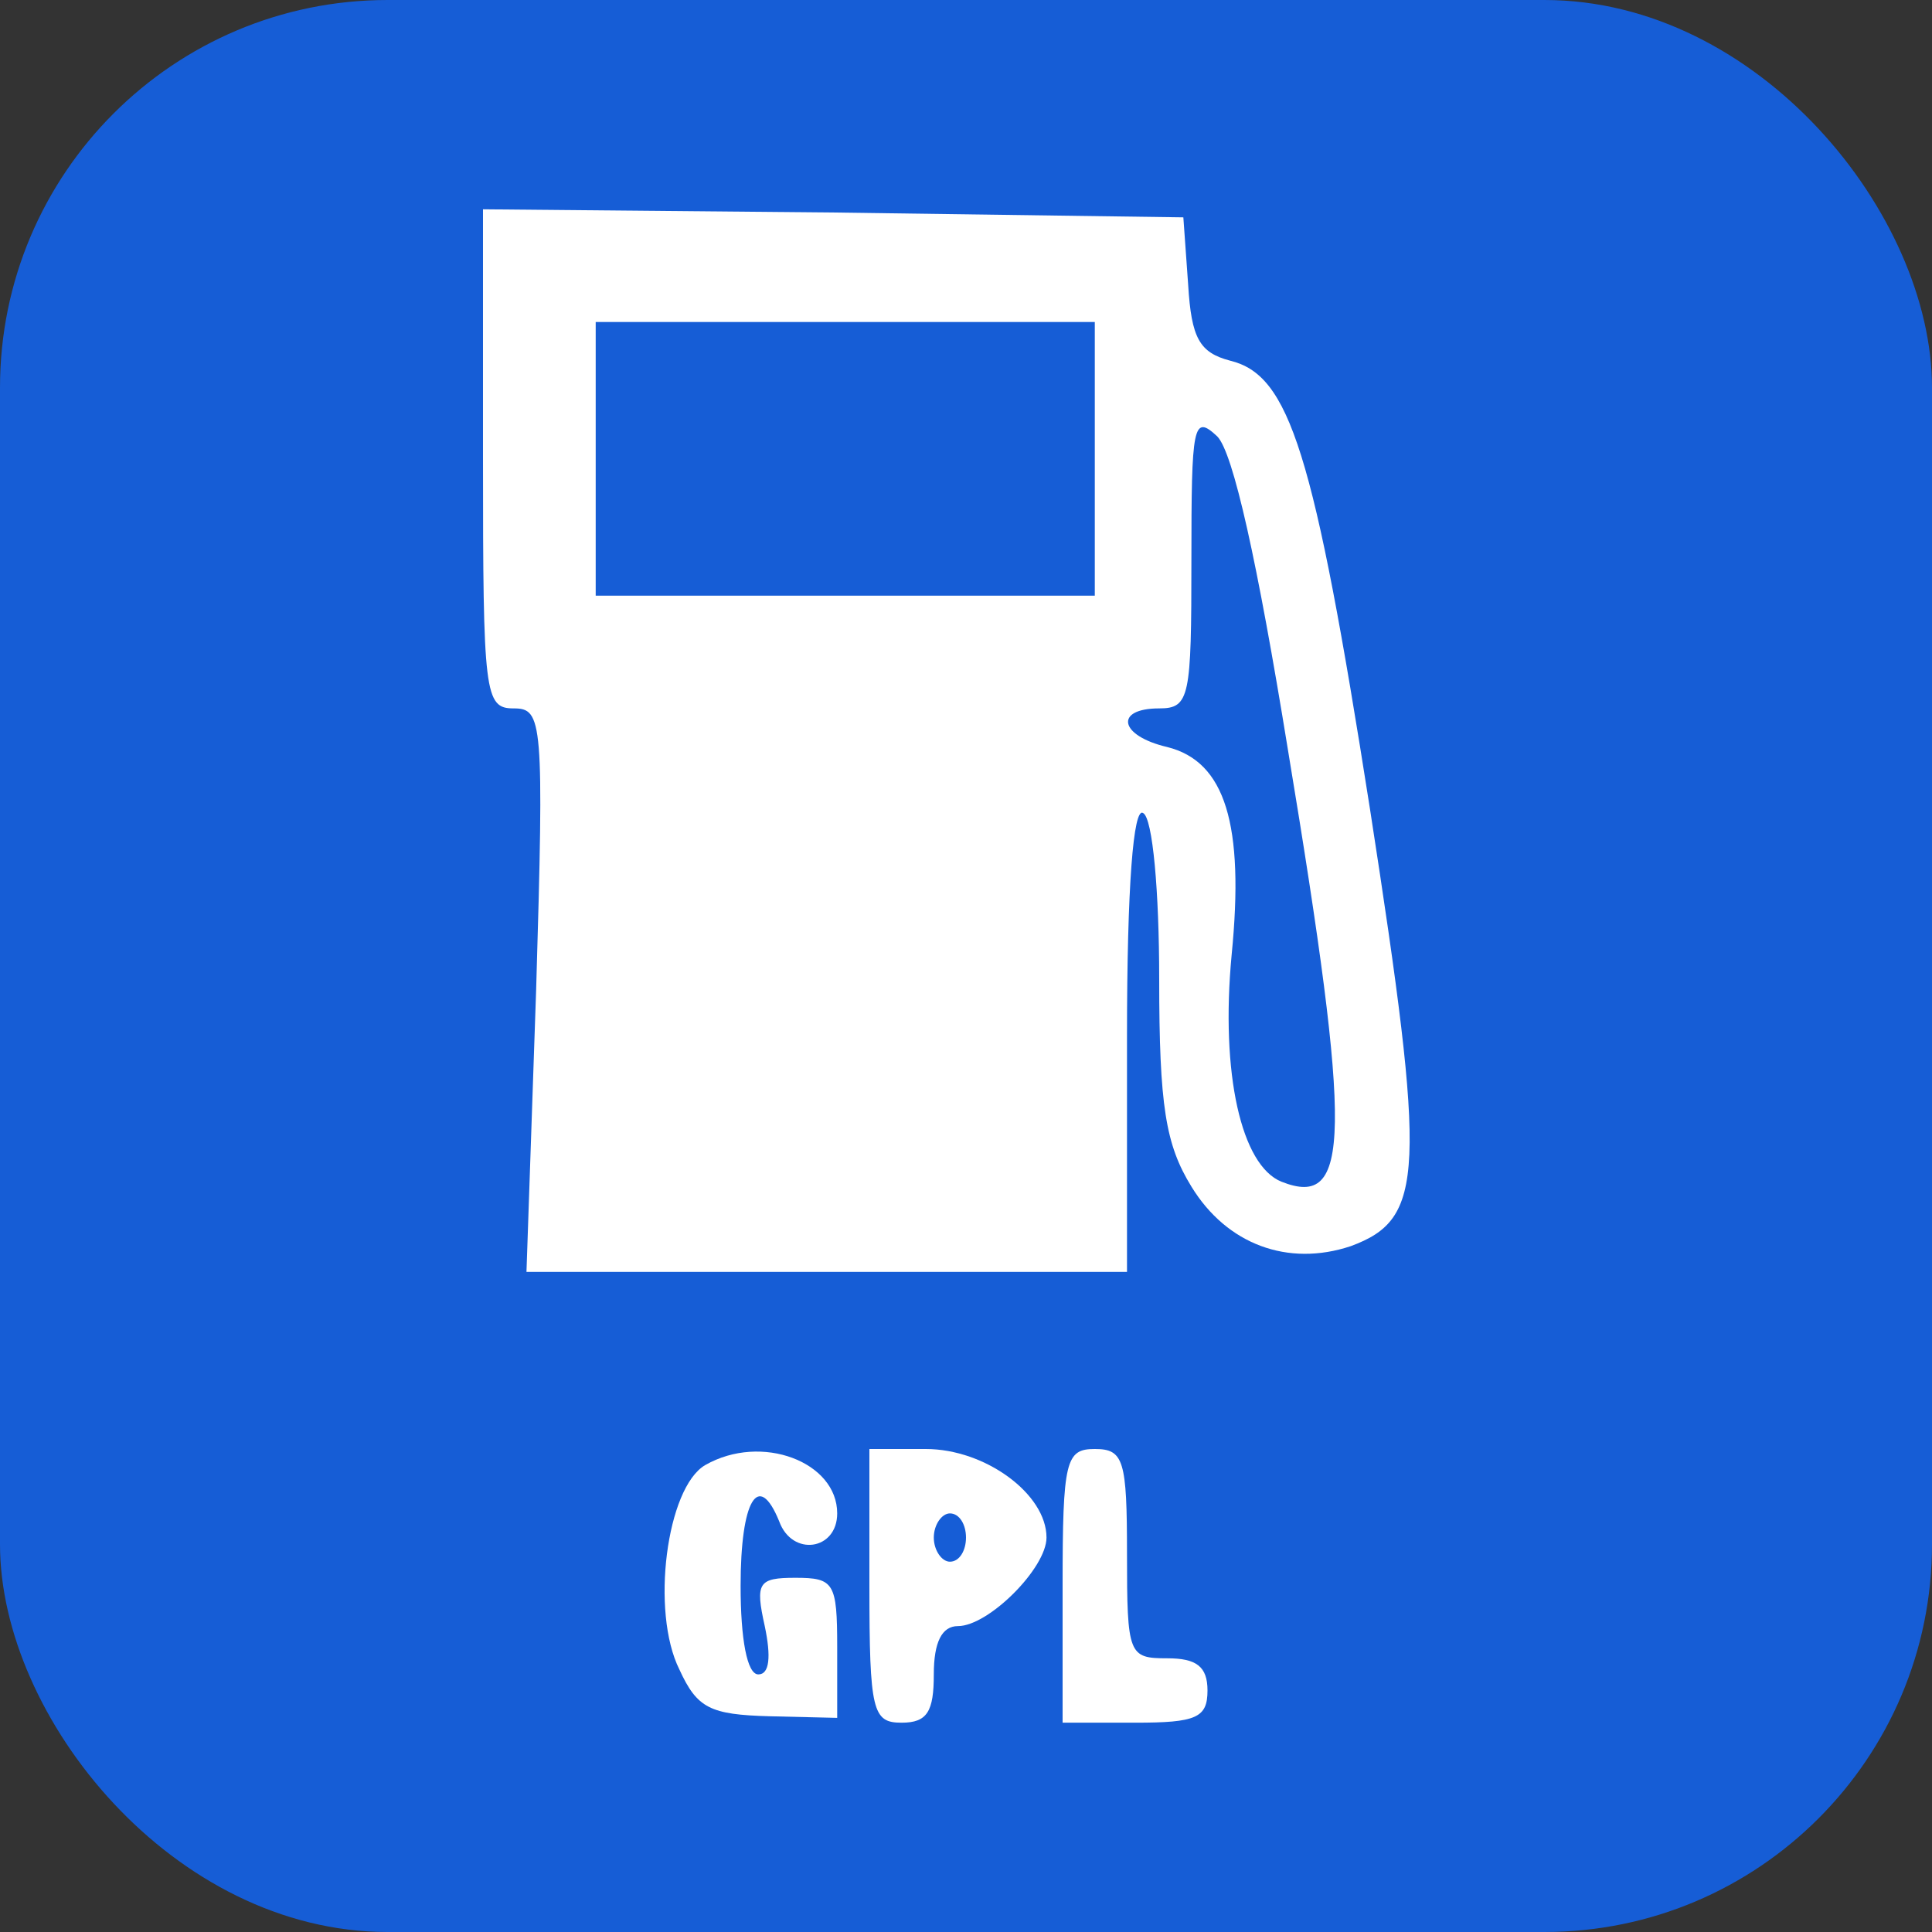 <?xml version="1.0" standalone="no"?>
<svg version="1.0"
     xmlns="http://www.w3.org/2000/svg"
     width="120pt"
     height="120pt"
     viewBox="0 0 120 120"
     preserveAspectRatio="xMidYMid meet">

    <rect x="0" y="0" width="120" height="120" fill="#333333" stroke="none"/>

    <rect class="c"
          x="0"
          width="120"
          height="120"
          rx="24.075"
          ry="24.075"
          fill="#165dd6"
    />
<g transform="translate(0,120) scale(0.1,-0.1)"
fill="#fff" stroke="none">
<path d="M300 915 c0 -146 1 -155 19 -155 18 0 19 -7 14 -175 l-6 -175 186 0
187 0 0 146 c0 94 4 143 10 139 6 -3 10 -49 10 -103 0 -79 4 -103 20 -129 22
-36 60 -50 99 -37 46 17 47 45 12 271 -35 223 -50 270 -87 279 -19 5 -24 14
-26 47 l-3 42 -217 3 -218 2 0 -155z m380 0 l0 -85 -155 0 -155 0 0 85 0 85
155 0 155 0 0 -85z m120 -181 c40 -241 39 -285 -4 -268 -25 10 -38 67 -31 141
8 81 -4 120 -40 129 -30 7 -33 24 -5 24 19 0 20 7 20 92 0 84 1 91 16 77 10
-10 25 -78 44 -195z"/>
<path d="M438 290 c-24 -14 -34 -91 -16 -127 11 -24 19 -28 56 -29 l42 -1 0
44 c0 40 -2 43 -26 43 -23 0 -25 -3 -19 -30 4 -19 3 -30 -4 -30 -7 0 -11 22
-11 55 0 53 11 72 24 40 8 -22 36 -18 36 5 0 32 -47 50 -82 30z"/>
<path d="M540 215 c0 -78 2 -85 20 -85 16 0 20 7 20 30 0 20 5 30 15 30 19 0
55 36 55 55 0 27 -38 55 -75 55 l-35 0 0 -85z m60 30 c0 -8 -4 -15 -10 -15 -5
0 -10 7 -10 15 0 8 5 15 10 15 6 0 10 -7 10 -15z"/>
<path d="M660 215 l0 -85 45 0 c38 0 45 3 45 20 0 15 -7 20 -25 20 -24 0 -25
2 -25 65 0 58 -2 65 -20 65 -18 0 -20 -7 -20 -85z"/>
</g>
</svg>
